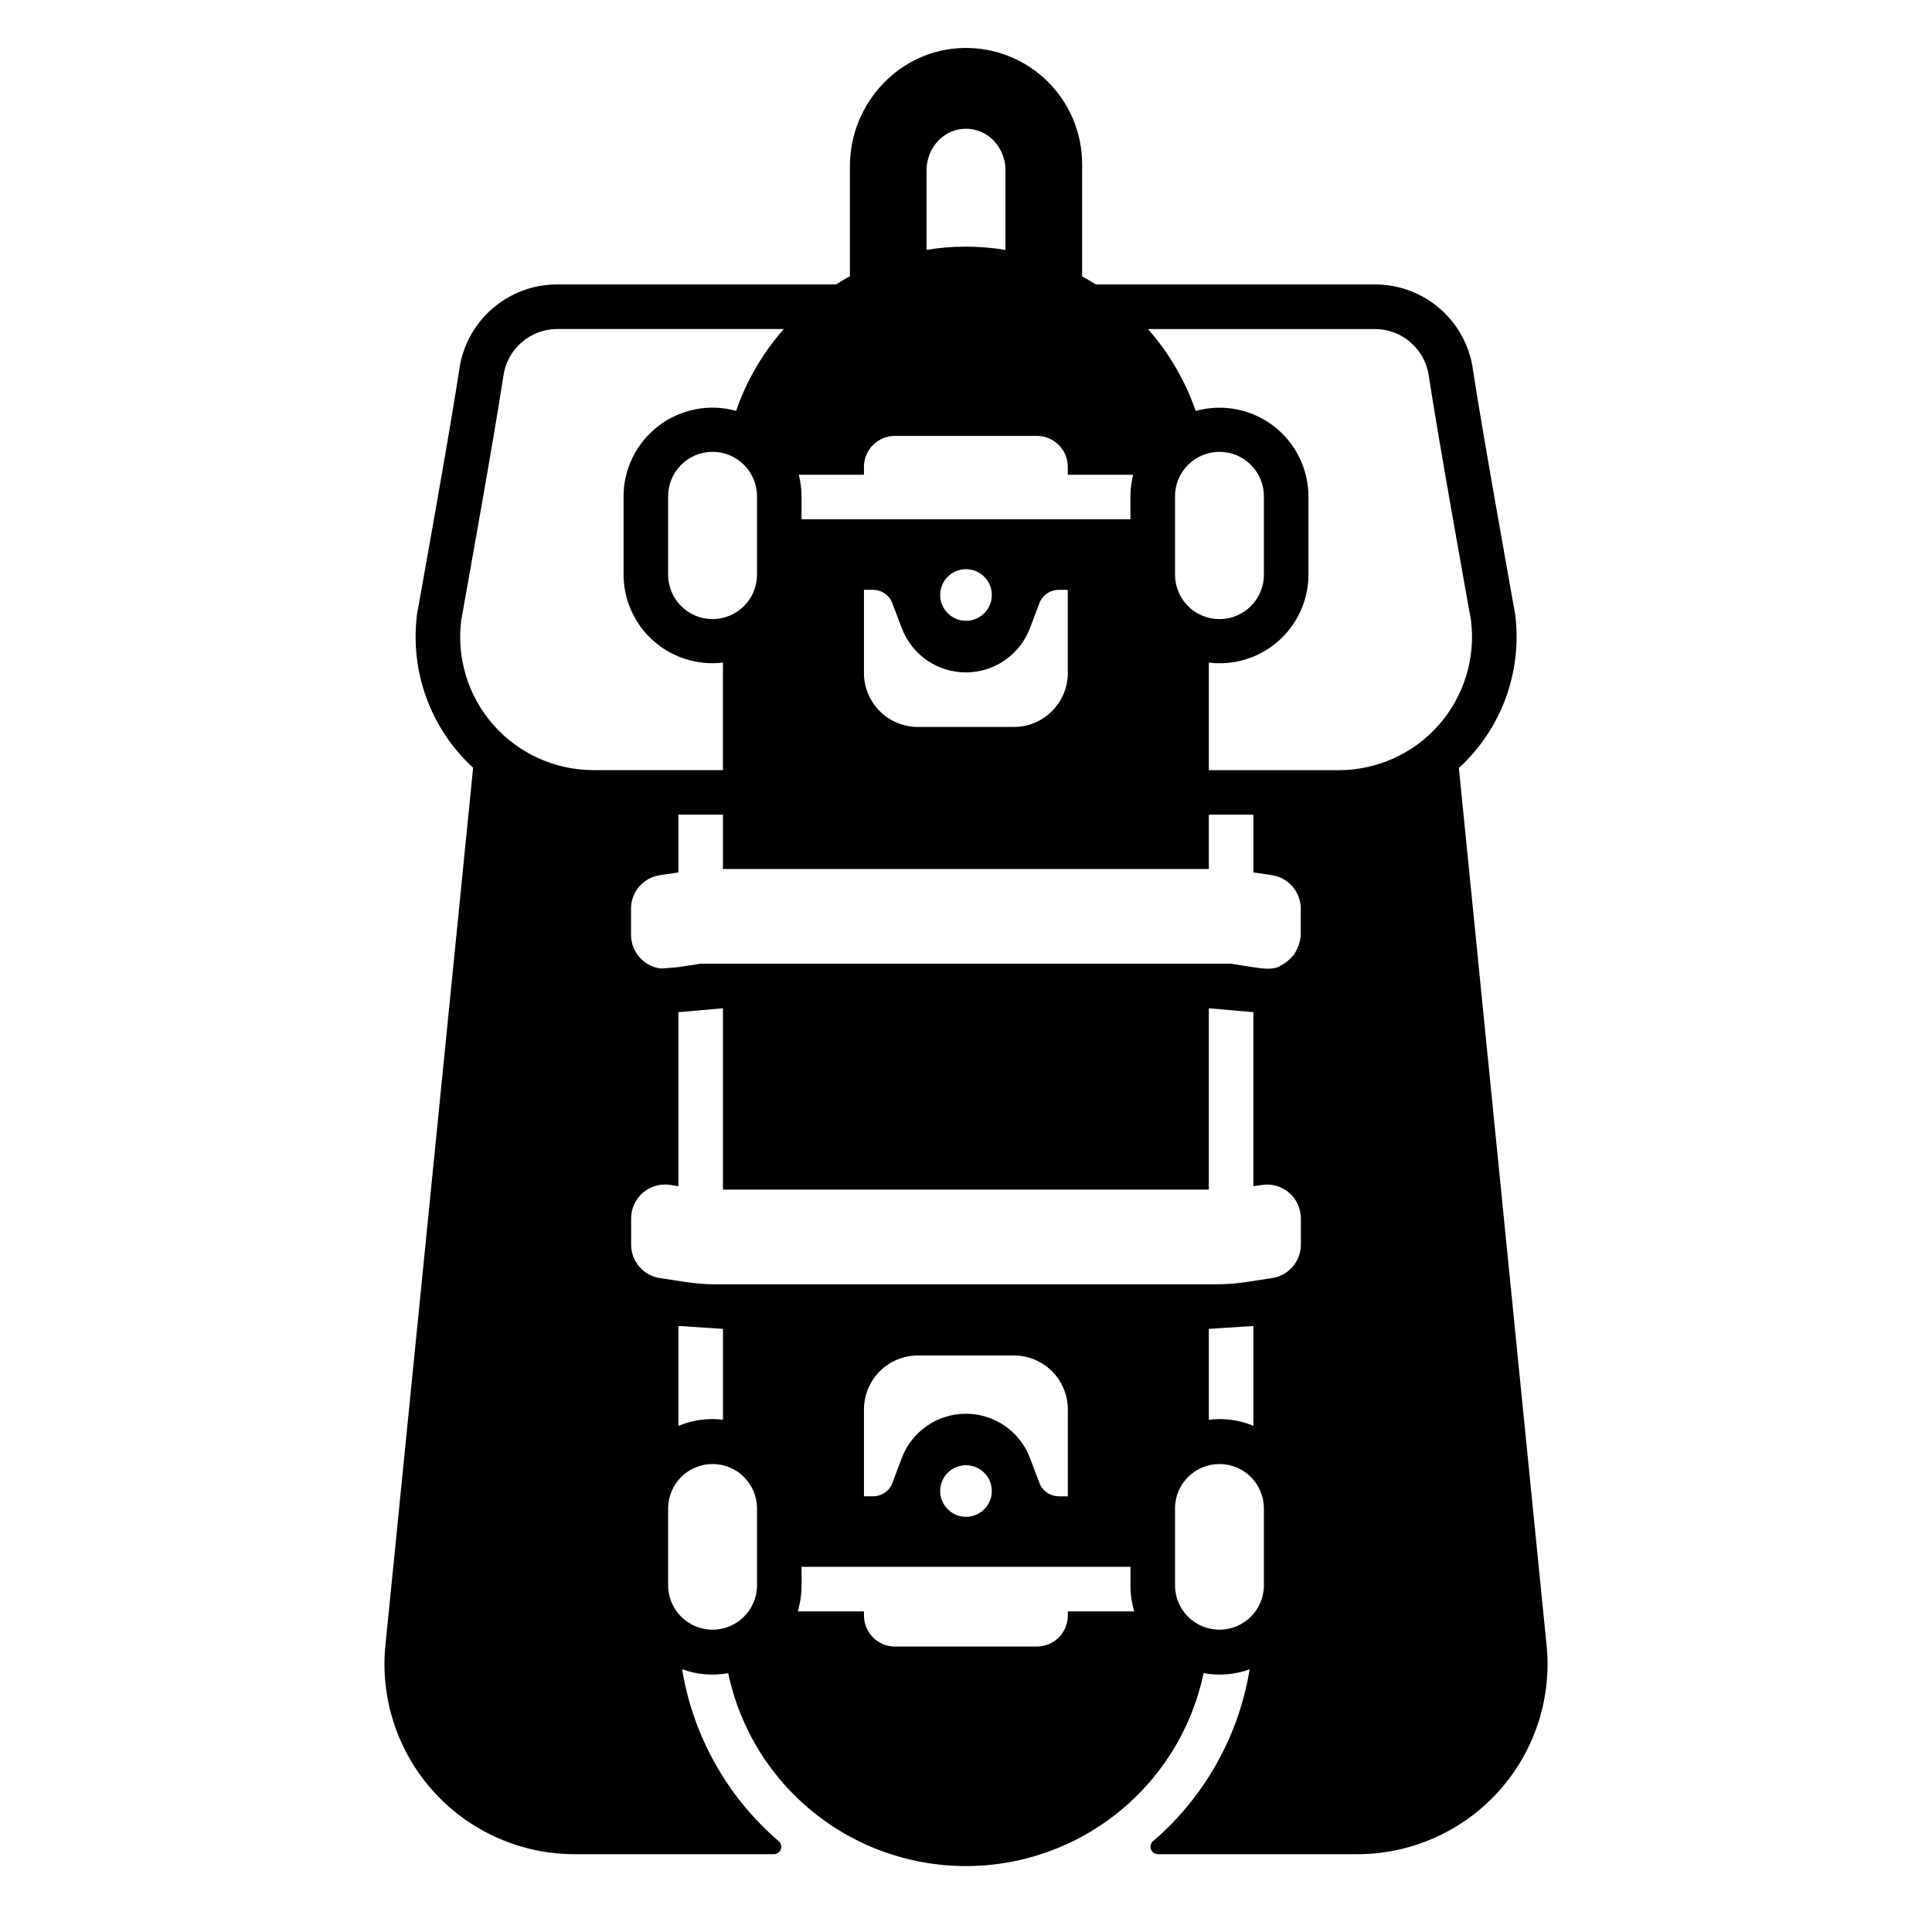 <?xml version="1.0" encoding="UTF-8"?>
<!-- Uploaded to: SVG Find, www.svgfind.com, Generator: SVG Find Mixer Tools -->
<svg fill="#000000" width="800px" height="800px" version="1.1" viewBox="144 144 512 512" xmlns="http://www.w3.org/2000/svg">
 <path d="m553.96 581.01c0-0.039-0.012-0.078-0.012-0.117l-23.332-233.37c11.297-10.344 16.859-25.531 14.918-40.723-0.012-0.098-0.027-0.195-0.047-0.297-0.086-0.484-8.738-48.527-11.133-64.473l0.004 0.004c-0.852-6.262-3.938-12-8.688-16.164-4.754-4.164-10.848-6.465-17.164-6.488h-74.109c-1.184-0.754-2.394-1.469-3.625-2.148v-29.758c-0.004-8.277-3.336-16.203-9.254-21.992-5.918-5.789-13.914-8.949-22.191-8.77-16.828 0.359-30.098 14.543-30.098 31.379l0.004 29.105c-1.258 0.688-2.484 1.414-3.688 2.18h-73.992c-6.316 0.023-12.414 2.328-17.164 6.488-4.754 4.164-7.84 9.902-8.691 16.16-2.394 15.949-11.043 63.992-11.133 64.473-0.016 0.098-0.031 0.195-0.047 0.297h0.004c-1.941 15.168 3.598 30.332 14.859 40.672l-23.328 233.42c0 0.039-0.012 0.078-0.012 0.117l0.004 0.004c-1.109 14.012 3.684 27.852 13.223 38.18 9.543 10.324 22.961 16.195 37.02 16.195h52.797c0.82-0.004 1.555-0.52 1.836-1.289 0.285-0.773 0.059-1.637-0.562-2.172-13.633-11.695-22.695-27.832-25.59-45.559 3.906 1.422 8.117 1.785 12.211 1.047 4.086 19.422 16.902 35.875 34.738 44.586 17.832 8.711 38.688 8.711 56.52-0.004 17.832-8.715 30.645-25.168 34.73-44.594 4.082 0.75 8.293 0.398 12.199-1.012-2.894 17.719-11.957 33.844-25.59 45.531-0.621 0.535-0.848 1.402-0.562 2.172 0.281 0.77 1.016 1.285 1.836 1.289h52.863c14.059 0 27.48-5.871 37.02-16.195 9.539-10.324 14.336-24.168 13.227-38.18zm-164.42-391.88c0-6.09 4.684-11.02 10.461-11.02 2.805 0.008 5.484 1.176 7.398 3.227 1.98 2.109 3.078 4.902 3.059 7.793v21.098c-6.926-1.148-13.992-1.152-20.918-0.008zm-16.582 80.68v-2.086c0-2.176 0.863-4.266 2.402-5.805 1.539-1.539 3.629-2.402 5.805-2.402h37.609c2.176 0 4.266 0.863 5.805 2.402 1.539 1.539 2.402 3.629 2.402 5.805v2.086h17.328-0.004c-0.48 1.898-0.727 3.852-0.727 5.812v5.996h-87.16v-5.992c0-1.961-0.242-3.91-0.727-5.812zm27.012 52.383v0.004c3.684-0.004 7.281-1.125 10.316-3.219 3.031-2.094 5.356-5.059 6.66-8.508l2.691-7.102c0.938-1.871 2.852-3.055 4.945-3.055h2.394v22.043l0.004-0.004c-0.004 7.894-6.402 14.297-14.297 14.297h-25.43c-7.894 0-14.297-6.398-14.297-14.297v-22.043h2.394v0.004c2.094 0 4.012 1.184 4.945 3.055l2.691 7.102c1.305 3.449 3.629 6.414 6.664 8.508 3.031 2.094 6.629 3.219 10.316 3.219zm-6.809-20.516v0.004c0-2.766 1.668-5.262 4.223-6.316 2.555-1.059 5.496-0.477 7.449 1.48 1.957 1.957 2.543 4.898 1.484 7.453-1.059 2.555-3.551 4.219-6.316 4.219-3.777 0-6.84-3.059-6.84-6.836zm-118.4 34.434c-6.672-7.578-9.781-17.648-8.543-27.668 0.637-3.543 8.785-48.84 11.16-64.66h-0.004c0.449-3.457 2.129-6.633 4.734-8.949 2.606-2.312 5.961-3.609 9.445-3.644h60.172c-5.598 6.332-9.895 13.699-12.645 21.691-7.098-1.957-14.695-0.484-20.551 3.977-5.852 4.461-9.285 11.402-9.281 18.762v20.555c-0.012 6.738 2.863 13.16 7.898 17.637 5.039 4.477 11.75 6.582 18.441 5.785v28.496l-34.32-0.004c-10.148 0-19.801-4.363-26.508-11.977zm69.852-60.484v20.555c0.027 3.144-1.199 6.168-3.41 8.398-2.215 2.234-5.227 3.488-8.367 3.488-3.144 0-6.156-1.254-8.367-3.488-2.211-2.231-3.441-5.254-3.41-8.398v-20.555c-0.031-3.144 1.199-6.168 3.41-8.398 2.211-2.234 5.223-3.488 8.367-3.488 3.141 0 6.152 1.254 8.367 3.488 2.211 2.231 3.438 5.254 3.41 8.398zm-33.387 109.18c0-4.43 3.234-8.195 7.617-8.867l4.941-0.746-0.004-15.289h11.809v14.391h128.77v-14.391h11.809v15.289l4.93 0.746c4.383 0.668 7.617 4.434 7.617 8.867v6.957c-0.137 1.938-0.801 3.801-1.926 5.383-1.027 1.211-2.285 2.207-3.695 2.938-0.289 0.152-1.508 0.887-4.691 0.547-2.047-0.215-8.141-1.238-8.141-1.238l-140.57-0.004s-4.422 0.715-5.902 0.895c-1.156 0.141-4.383 0.406-4.648 0.375-4.508-0.535-7.906-4.356-7.91-8.895zm144.17-88.625-0.004-20.551c-0.027-3.144 1.199-6.168 3.414-8.398 2.211-2.234 5.223-3.488 8.367-3.488 3.141 0 6.152 1.254 8.363 3.488 2.215 2.231 3.441 5.254 3.414 8.398v20.555c0.027 3.144-1.199 6.168-3.414 8.398-2.211 2.234-5.223 3.488-8.363 3.488-3.144 0-6.156-1.254-8.367-3.488-2.215-2.231-3.441-5.254-3.414-8.398zm-110.78 268.03c-0.059 6.465-5.316 11.672-11.777 11.672-6.465 0-11.719-5.207-11.777-11.672v-20.555c0.059-6.465 5.312-11.672 11.777-11.672 6.461 0 11.719 5.207 11.777 11.672zm-20.832-42.332v-26.484l11.809 0.766v24.074c-4.012-0.48-8.082 0.086-11.809 1.645zm103.2 49.16v1.102c0 2.18-0.863 4.266-2.402 5.805-1.539 1.539-3.629 2.406-5.805 2.402h-37.609c-2.176 0.004-4.266-0.863-5.805-2.402-1.539-1.539-2.402-3.625-2.402-5.805v-1.102h-17.551c0.672-2.215 1.012-4.516 1.012-6.828v-4.981h87.164v4.981h-0.004c0 2.312 0.344 4.613 1.012 6.828zm-27.012-52.387v0.004c-3.688 0-7.285 1.121-10.316 3.215-3.035 2.094-5.359 5.059-6.664 8.508l-2.691 7.102c-0.934 1.871-2.852 3.055-4.945 3.055h-2.394v-23.027 0.004c0-3.793 1.504-7.43 4.188-10.113 2.68-2.68 6.32-4.188 10.109-4.184h25.43c7.894 0 14.297 6.398 14.297 14.297v23.027h-2.394l-0.004-0.004c-2.094 0-4.008-1.184-4.945-3.055l-2.691-7.102c-1.305-3.449-3.629-6.414-6.66-8.508-3.035-2.094-6.633-3.215-10.316-3.215zm6.867 20.48v0.004c0 2.766-1.668 5.258-4.223 6.316-2.555 1.059-5.496 0.473-7.449-1.484-1.957-1.953-2.543-4.894-1.484-7.449 1.059-2.555 3.555-4.223 6.32-4.223 1.812 0 3.551 0.723 4.832 2.004 1.285 1.281 2.004 3.023 2.004 4.836zm72.109 25.074v0.004c-0.059 6.465-5.316 11.672-11.777 11.672-6.465 0-11.723-5.207-11.781-11.672v-20.555c0.059-6.465 5.316-11.672 11.781-11.672 6.461 0 11.719 5.207 11.777 11.672zm-14.594-43.965v-24.082l11.809-0.758v26.453c-2.852-1.18-5.906-1.789-8.992-1.785-0.941 0-1.883 0.059-2.816 0.172zm24.395-46.402c-0.004 3.957-2.606 7.445-6.394 8.582h-0.008c-0.402 0.121-0.809 0.215-1.223 0.281l-6.859 1.047c-2.648 0.402-5.32 0.605-7.996 0.605h-132.54c-2.676 0-5.348-0.203-7.996-0.605l-6.863-1.047c-2.047-0.312-3.922-1.324-5.305-2.867-1.488-1.645-2.312-3.781-2.312-6v-6.957c0-2.613 1.141-5.098 3.121-6.801 1.984-1.707 4.609-2.461 7.195-2.066l2.211 0.336v-46.113l11.809-1.035v48.059h128.76v-48.059l11.809 1.035v46.129l2.262-0.344v-0.004c2.586-0.391 5.215 0.363 7.199 2.066 1.984 1.703 3.125 4.191 3.125 6.805zm10.035-125.74h-34.43v-28.504c6.699 0.82 13.43-1.273 18.48-5.754 5.047-4.477 7.934-10.906 7.922-17.656v-20.551c0.004-7.371-3.438-14.32-9.305-18.785-5.867-4.461-13.484-5.922-20.586-3.945-2.75-7.996-7.051-15.371-12.648-21.707h60.285c3.484 0.039 6.836 1.332 9.441 3.648 2.606 2.312 4.285 5.492 4.734 8.949 2.375 15.82 10.52 61.117 11.16 64.66l-0.004-0.004c1.242 10.047-1.887 20.141-8.59 27.723-6.703 7.586-16.336 11.926-26.457 11.93z"/>
</svg>